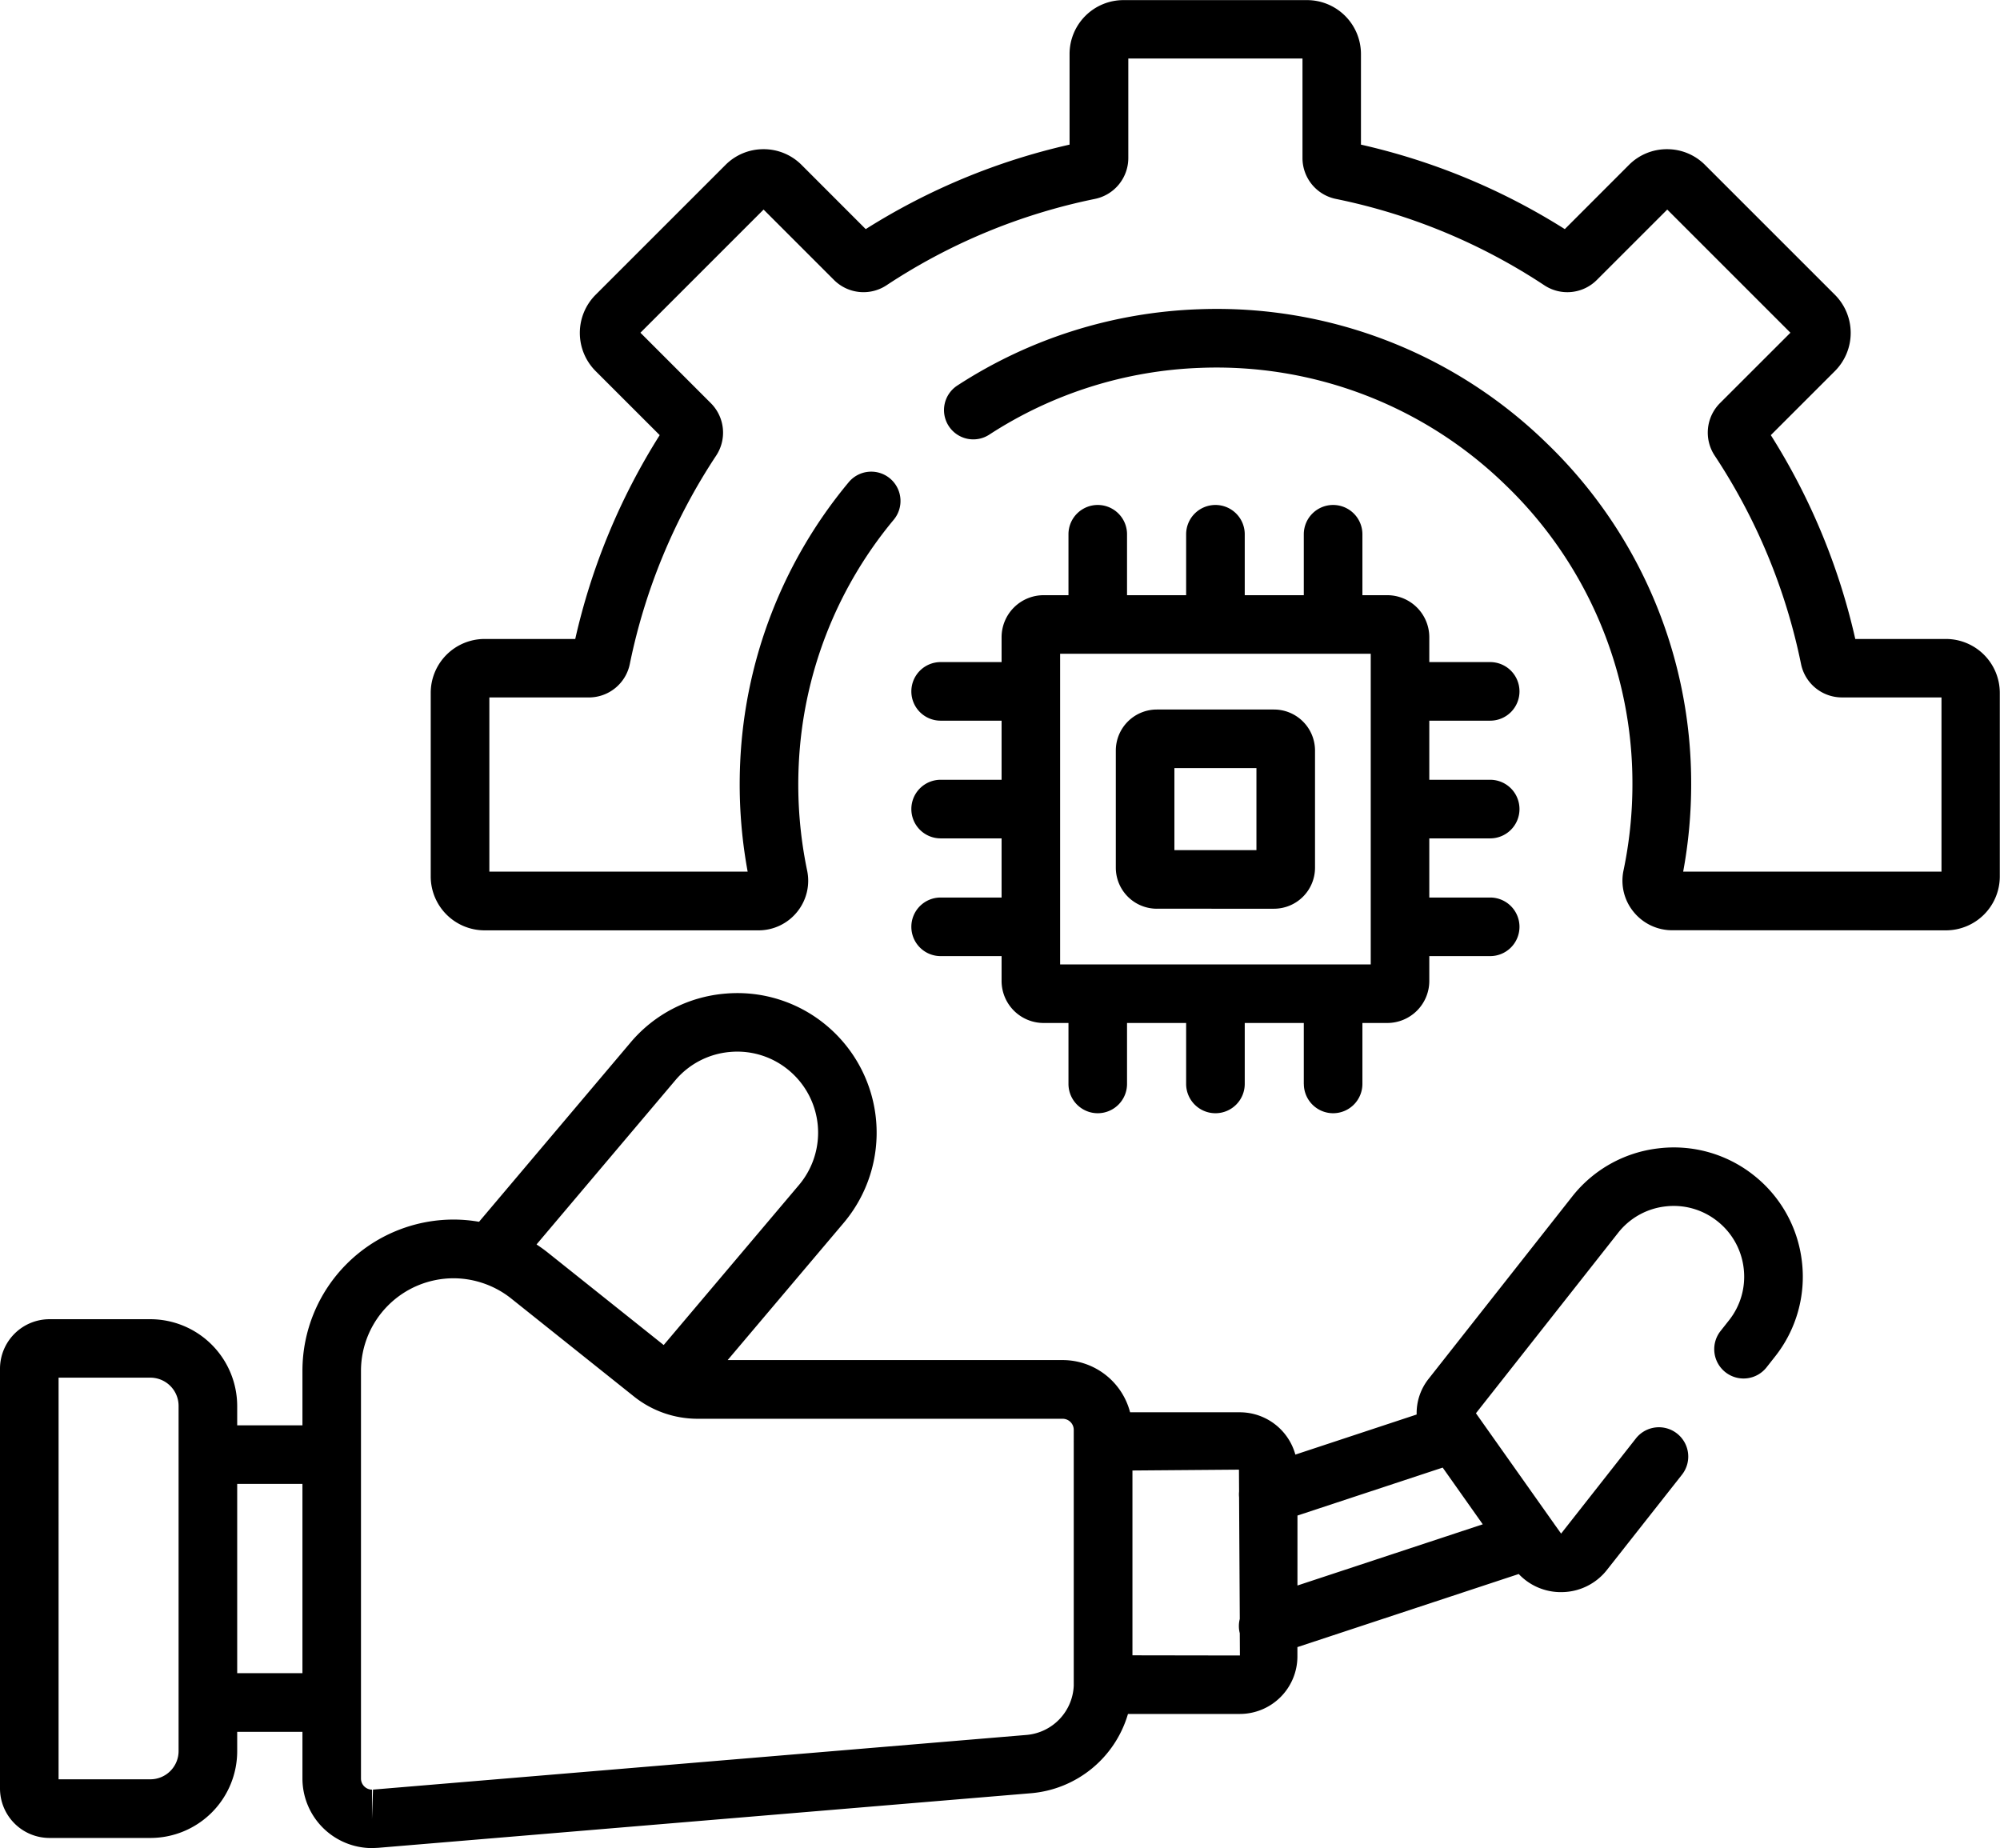 <svg xmlns="http://www.w3.org/2000/svg" width="89.816" height="83" viewBox="0 0 89.816 83"><path id="Union_79" data-name="Union 79" d="M15884.584-2972.128v-2.1h-2.93v.865a3.9,3.9,0,0,1-3.9,3.9h-4.531a2.224,2.224,0,0,1-2.221-2.221v-18.853a2.224,2.224,0,0,1,2.221-2.222h4.531a3.905,3.905,0,0,1,3.9,3.9v.867h2.93v-2.455a6.793,6.793,0,0,1,6.785-6.787,6.7,6.7,0,0,1,1.146.1l6.8-8.047a6.231,6.231,0,0,1,4.266-2.2,6.226,6.226,0,0,1,4.57,1.459,6.276,6.276,0,0,1,.74,8.836l-5.211,6.162h15.045a3.131,3.131,0,0,1,3.027,2.345h4.93a2.589,2.589,0,0,1,2.492,1.9l5.447-1.8a2.478,2.478,0,0,1,.529-1.592l6.449-8.188a5.766,5.766,0,0,1,3.875-2.172,5.767,5.767,0,0,1,4.275,1.2,5.771,5.771,0,0,1,2.172,3.874,5.771,5.771,0,0,1-1.205,4.275l-.381.484a1.315,1.315,0,0,1-1.848.219,1.316,1.316,0,0,1-.221-1.847l.383-.485a3.146,3.146,0,0,0,.658-2.336,3.157,3.157,0,0,0-1.187-2.118,3.145,3.145,0,0,0-2.336-.658,3.147,3.147,0,0,0-2.117,1.187l-6.383,8.1.08.115.006.008,3.355,4.743a1.043,1.043,0,0,1,.07.1l.313.439,3.359-4.274a1.315,1.315,0,0,1,1.848-.219,1.314,1.314,0,0,1,.221,1.847l-3.367,4.274a2.605,2.605,0,0,1-2.062,1h-.07a2.6,2.6,0,0,1-1.832-.813l-9.939,3.282v.419a2.586,2.586,0,0,1-2.584,2.583h-5.025a4.973,4.973,0,0,1-4.33,3.558l-29.359,2.455c-.037,0-.229.011-.264.011A3.127,3.127,0,0,1,15884.584-2972.128Zm2.629-18.321v18.321a.5.5,0,0,0,.494.495v1.316l.045-1.317,29.357-2.456a2.32,2.32,0,0,0,2.113-2.212v-.039c0-.025,0-.051,0-.075v-10.8a.324.324,0,0,1,0-.043.315.315,0,0,1,0-.043v-.491a.5.5,0,0,0-.5-.495h-16.4a4.579,4.579,0,0,1-2.842-.994l-5.523-4.408a4.162,4.162,0,0,0-1.326-.708l-.057-.018a4.155,4.155,0,0,0-1.209-.181A4.161,4.161,0,0,0,15887.213-2990.449Zm-13.58,18.352h4.121a1.269,1.269,0,0,0,1.268-1.269v-15.5a1.269,1.269,0,0,0-1.268-1.268h-4.121Zm10.951-4.765v-8.5h-2.93v8.5Zm42.1-.795-.006-1a1.3,1.3,0,0,1,0-.641l-.031-5.462a1.315,1.315,0,0,1,0-.263l-.006-.98-4.783.038v8.3Zm2.584-3.143,8.322-2.748-1.8-2.547-6.521,2.153Zm-33.668-14.953,5.207,4.154,6.076-7.188a3.642,3.642,0,0,0-.43-5.128,3.609,3.609,0,0,0-2.652-.847,3.615,3.615,0,0,0-2.475,1.277l-6.229,7.368C15895.271-2996,15895.439-2995.882,15895.6-2995.753Zm33.953-7.572v-2.737h-2.652v2.737a1.317,1.317,0,0,1-1.316,1.316,1.317,1.317,0,0,1-1.316-1.316v-2.737h-2.654v2.737a1.317,1.317,0,0,1-1.316,1.316,1.315,1.315,0,0,1-1.314-1.316v-2.737h-1.117a1.889,1.889,0,0,1-1.887-1.887v-1.116h-2.738a1.315,1.315,0,0,1-1.314-1.315,1.314,1.314,0,0,1,1.314-1.316h2.738v-2.656h-2.738a1.315,1.315,0,0,1-1.314-1.316,1.315,1.315,0,0,1,1.314-1.316h2.738v-2.654h-2.738a1.314,1.314,0,0,1-1.314-1.316,1.315,1.315,0,0,1,1.314-1.315h2.738v-1.116a1.889,1.889,0,0,1,1.887-1.888h1.117v-2.736a1.315,1.315,0,0,1,1.314-1.316,1.316,1.316,0,0,1,1.316,1.316v2.736h2.654v-2.736a1.316,1.316,0,0,1,1.316-1.316,1.316,1.316,0,0,1,1.316,1.316v2.736h2.652v-2.736a1.316,1.316,0,0,1,1.316-1.316,1.316,1.316,0,0,1,1.316,1.316v2.736h1.117a1.889,1.889,0,0,1,1.887,1.888v1.116h2.736a1.316,1.316,0,0,1,1.314,1.315,1.315,1.315,0,0,1-1.314,1.316h-2.736v2.654h2.736a1.316,1.316,0,0,1,1.314,1.316,1.316,1.316,0,0,1-1.314,1.316h-2.736v2.656h2.736a1.316,1.316,0,0,1,1.314,1.316,1.316,1.316,0,0,1-1.314,1.315h-2.736v1.116a1.889,1.889,0,0,1-1.887,1.887h-1.117v2.737a1.317,1.317,0,0,1-1.316,1.316A1.317,1.317,0,0,1,15929.555-3003.325Zm3.006-5.367v-13.95h-13.949v13.95h13.949Zm13.539-1.534a2.229,2.229,0,0,1-1.736-.827,2.211,2.211,0,0,1-.451-1.859,18.9,18.9,0,0,0,.4-3.857,18.576,18.576,0,0,0-5.713-13.466,18.594,18.594,0,0,0-13.67-5.248,18.611,18.611,0,0,0-9.5,3,1.315,1.315,0,0,1-1.82-.386,1.315,1.315,0,0,1,.387-1.82,21.239,21.239,0,0,1,10.85-3.425,21.2,21.2,0,0,1,15.586,5.986,21.188,21.188,0,0,1,6.518,15.358,21.492,21.492,0,0,1-.359,3.911h11.6v-7.823h-4.479a1.876,1.876,0,0,1-1.828-1.5,26.6,26.6,0,0,0-3.879-9.361,1.875,1.875,0,0,1,.234-2.351l3.168-3.166-5.531-5.531-3.168,3.167a1.873,1.873,0,0,1-2.35.235,26.606,26.606,0,0,0-9.363-3.88,1.874,1.874,0,0,1-1.5-1.828v-4.477h-7.822v4.477a1.875,1.875,0,0,1-1.5,1.828,26.6,26.6,0,0,0-9.361,3.88,1.876,1.876,0,0,1-2.352-.236l-3.166-3.166-5.531,5.531,3.166,3.167a1.872,1.872,0,0,1,.236,2.351,26.593,26.593,0,0,0-3.879,9.361,1.876,1.876,0,0,1-1.83,1.5h-4.477v7.823h11.6a21.665,21.665,0,0,1-.336-4.9,21.118,21.118,0,0,1,4.871-12.585,1.314,1.314,0,0,1,1.852-.176,1.318,1.318,0,0,1,.176,1.853,18.5,18.5,0,0,0-4.27,11.029,18.932,18.932,0,0,0,.377,4.725,2.222,2.222,0,0,1-.451,1.865,2.225,2.225,0,0,1-1.734.825h-12.3a2.421,2.421,0,0,1-2.418-2.418v-8.249a2.421,2.421,0,0,1,2.418-2.418h4.072a29.168,29.168,0,0,1,3.793-9.154l-2.881-2.88a2.424,2.424,0,0,1,0-3.42l5.834-5.833a2.4,2.4,0,0,1,1.709-.708,2.4,2.4,0,0,1,1.711.708l2.879,2.881a29.2,29.2,0,0,1,9.154-3.794v-4.072a2.421,2.421,0,0,1,2.418-2.418h8.248a2.423,2.423,0,0,1,2.42,2.418v4.072a29.217,29.217,0,0,1,9.154,3.794l2.879-2.881a2.4,2.4,0,0,1,1.711-.708,2.4,2.4,0,0,1,1.709.708l5.834,5.833a2.424,2.424,0,0,1,0,3.42l-2.881,2.88a29.168,29.168,0,0,1,3.793,9.154h4.072a2.421,2.421,0,0,1,2.418,2.418v8.249a2.421,2.421,0,0,1-2.418,2.418Zm-23.145-.967a1.844,1.844,0,0,1-1.842-1.842v-5.262a1.844,1.844,0,0,1,1.842-1.842h5.262a1.844,1.844,0,0,1,1.842,1.842v5.262a1.844,1.844,0,0,1-1.842,1.842Zm.789-2.631h3.684v-3.684h-3.684Z" transform="translate(-15871.002 3052.002)"></path></svg>